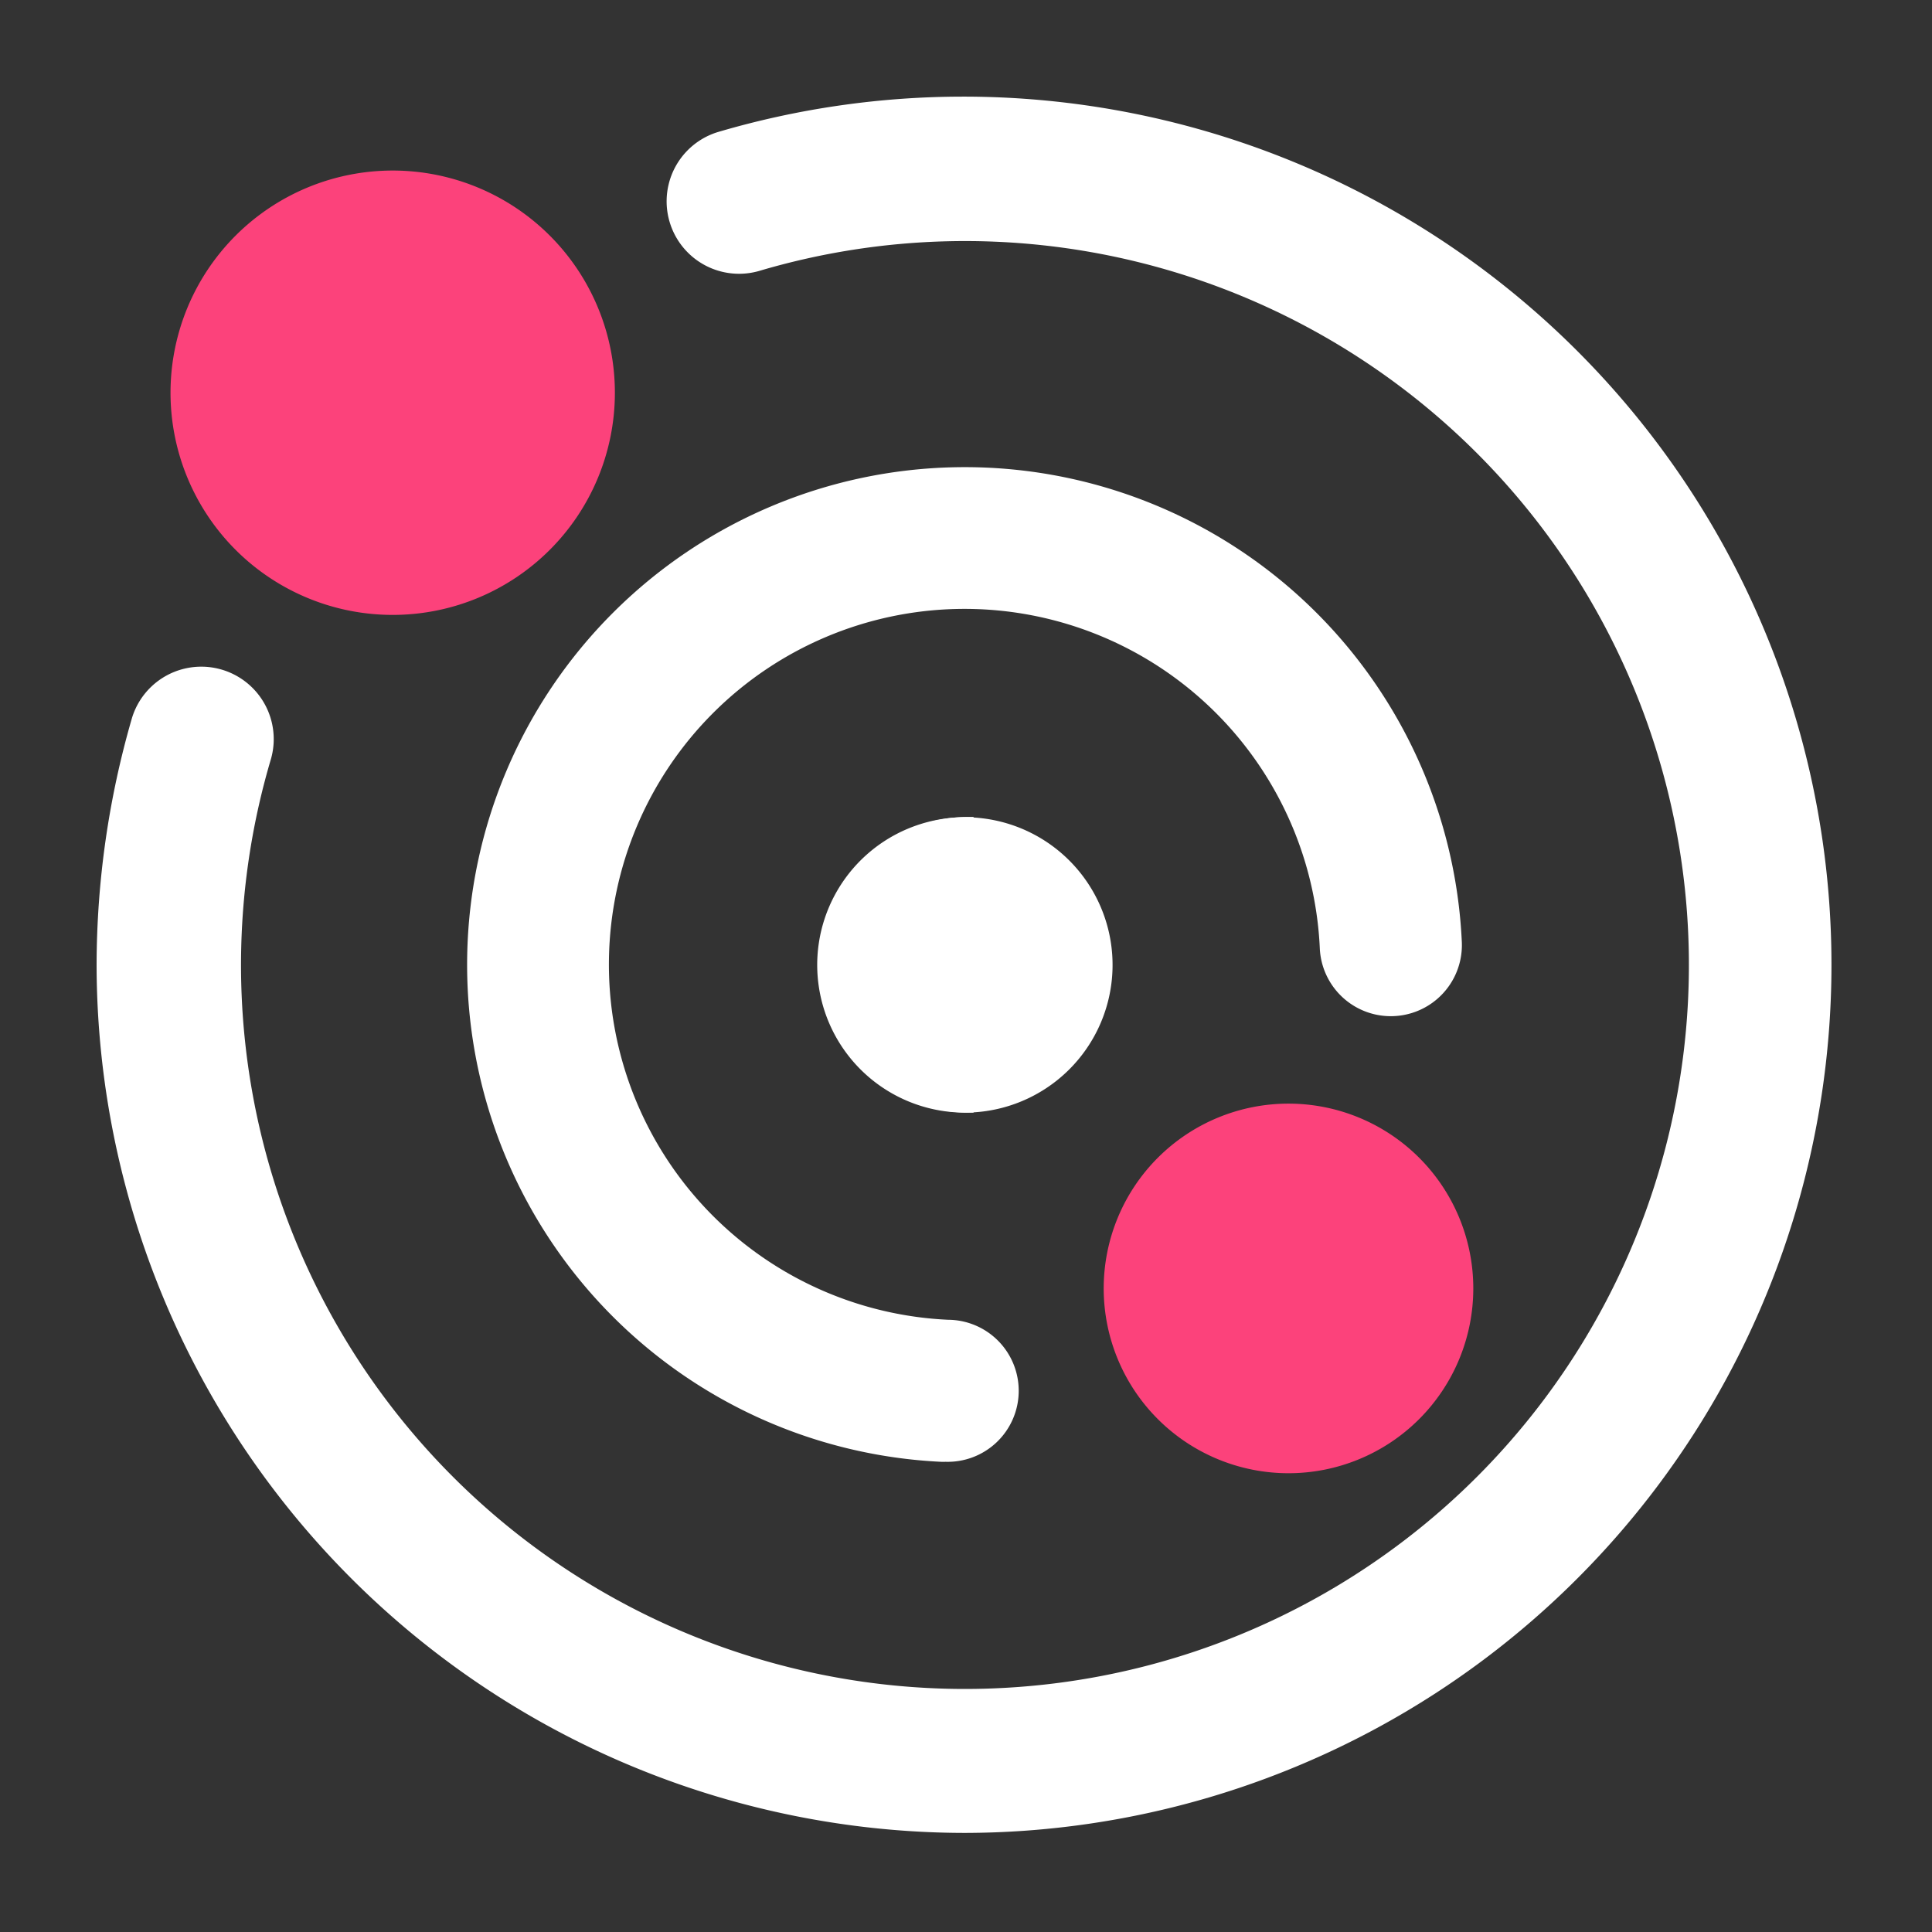 <svg xmlns="http://www.w3.org/2000/svg" xmlns:xlink="http://www.w3.org/1999/xlink" width="80" height="80" viewBox="0 0 80 80">
  <rect x="0" y="0" width="80" height="80" fill="#333333" stroke="none"/>
  <defs>
    <clipPath id="clip-logo">
      <rect width="80" height="80"/>
    </clipPath>
  </defs>
  <g id="logo" clip-path="url(#clip-logo)">
    <rect width="80" height="80" fill="rgba(255,255,255,0)"/>
    <g id="template-logo" transform="translate(4 4.004)">
      <path id="Path_1" data-name="Path 1" d="M112.321,118.443a6.115,6.115,0,1,1,4.33-1.791A6.121,6.121,0,0,1,112.321,118.443Z" transform="translate(-76.373 -76.376)" fill="#fff"/>
      <path id="Path_2" data-name="Path 2" d="M78.9,100.3h-.125A20.605,20.605,0,1,1,100.3,78.778a2.943,2.943,0,1,1-5.881.25A14.726,14.726,0,1,0,79.029,94.417a2.941,2.941,0,1,1-.125,5.88Z" transform="translate(-43.769 -43.772)" fill="#fff"/>
      <path id="Path_3" data-name="Path 3" d="M47.948,83.893A35.993,35.993,0,0,1,12,47.945a36.855,36.855,0,0,1,1.463-10.212,3,3,0,0,1,5.758,1.686,29.977,29.977,0,1,0,20.2-20.2,3,3,0,0,1-1.686-5.758A35.948,35.948,0,1,1,47.948,83.893Z" transform="translate(-12 -12)" fill="#fff"/>
      <path id="Path_4" data-name="Path 4" d="M112.521,106.2a6.121,6.121,0,1,0,0,12.243h.228V106.2Z" transform="translate(-76.436 -76.376)" fill="#fff"/>
      <path id="Path_5" data-name="Path 5" d="M30.614,39.8A9.2,9.2,0,1,1,39.8,30.614,9.2,9.2,0,0,1,30.614,39.8Z" transform="translate(-18.339 -18.342)" fill="#fc427b"/>
      <path id="Path_7" data-name="Path 7" d="M151.552,159.2a7.652,7.652,0,1,1,7.652-7.652A7.652,7.652,0,0,1,151.552,159.2Z" transform="translate(-102.198 -102.201)" fill="#fc427b"/>
    </g>
  </g>
</svg>
